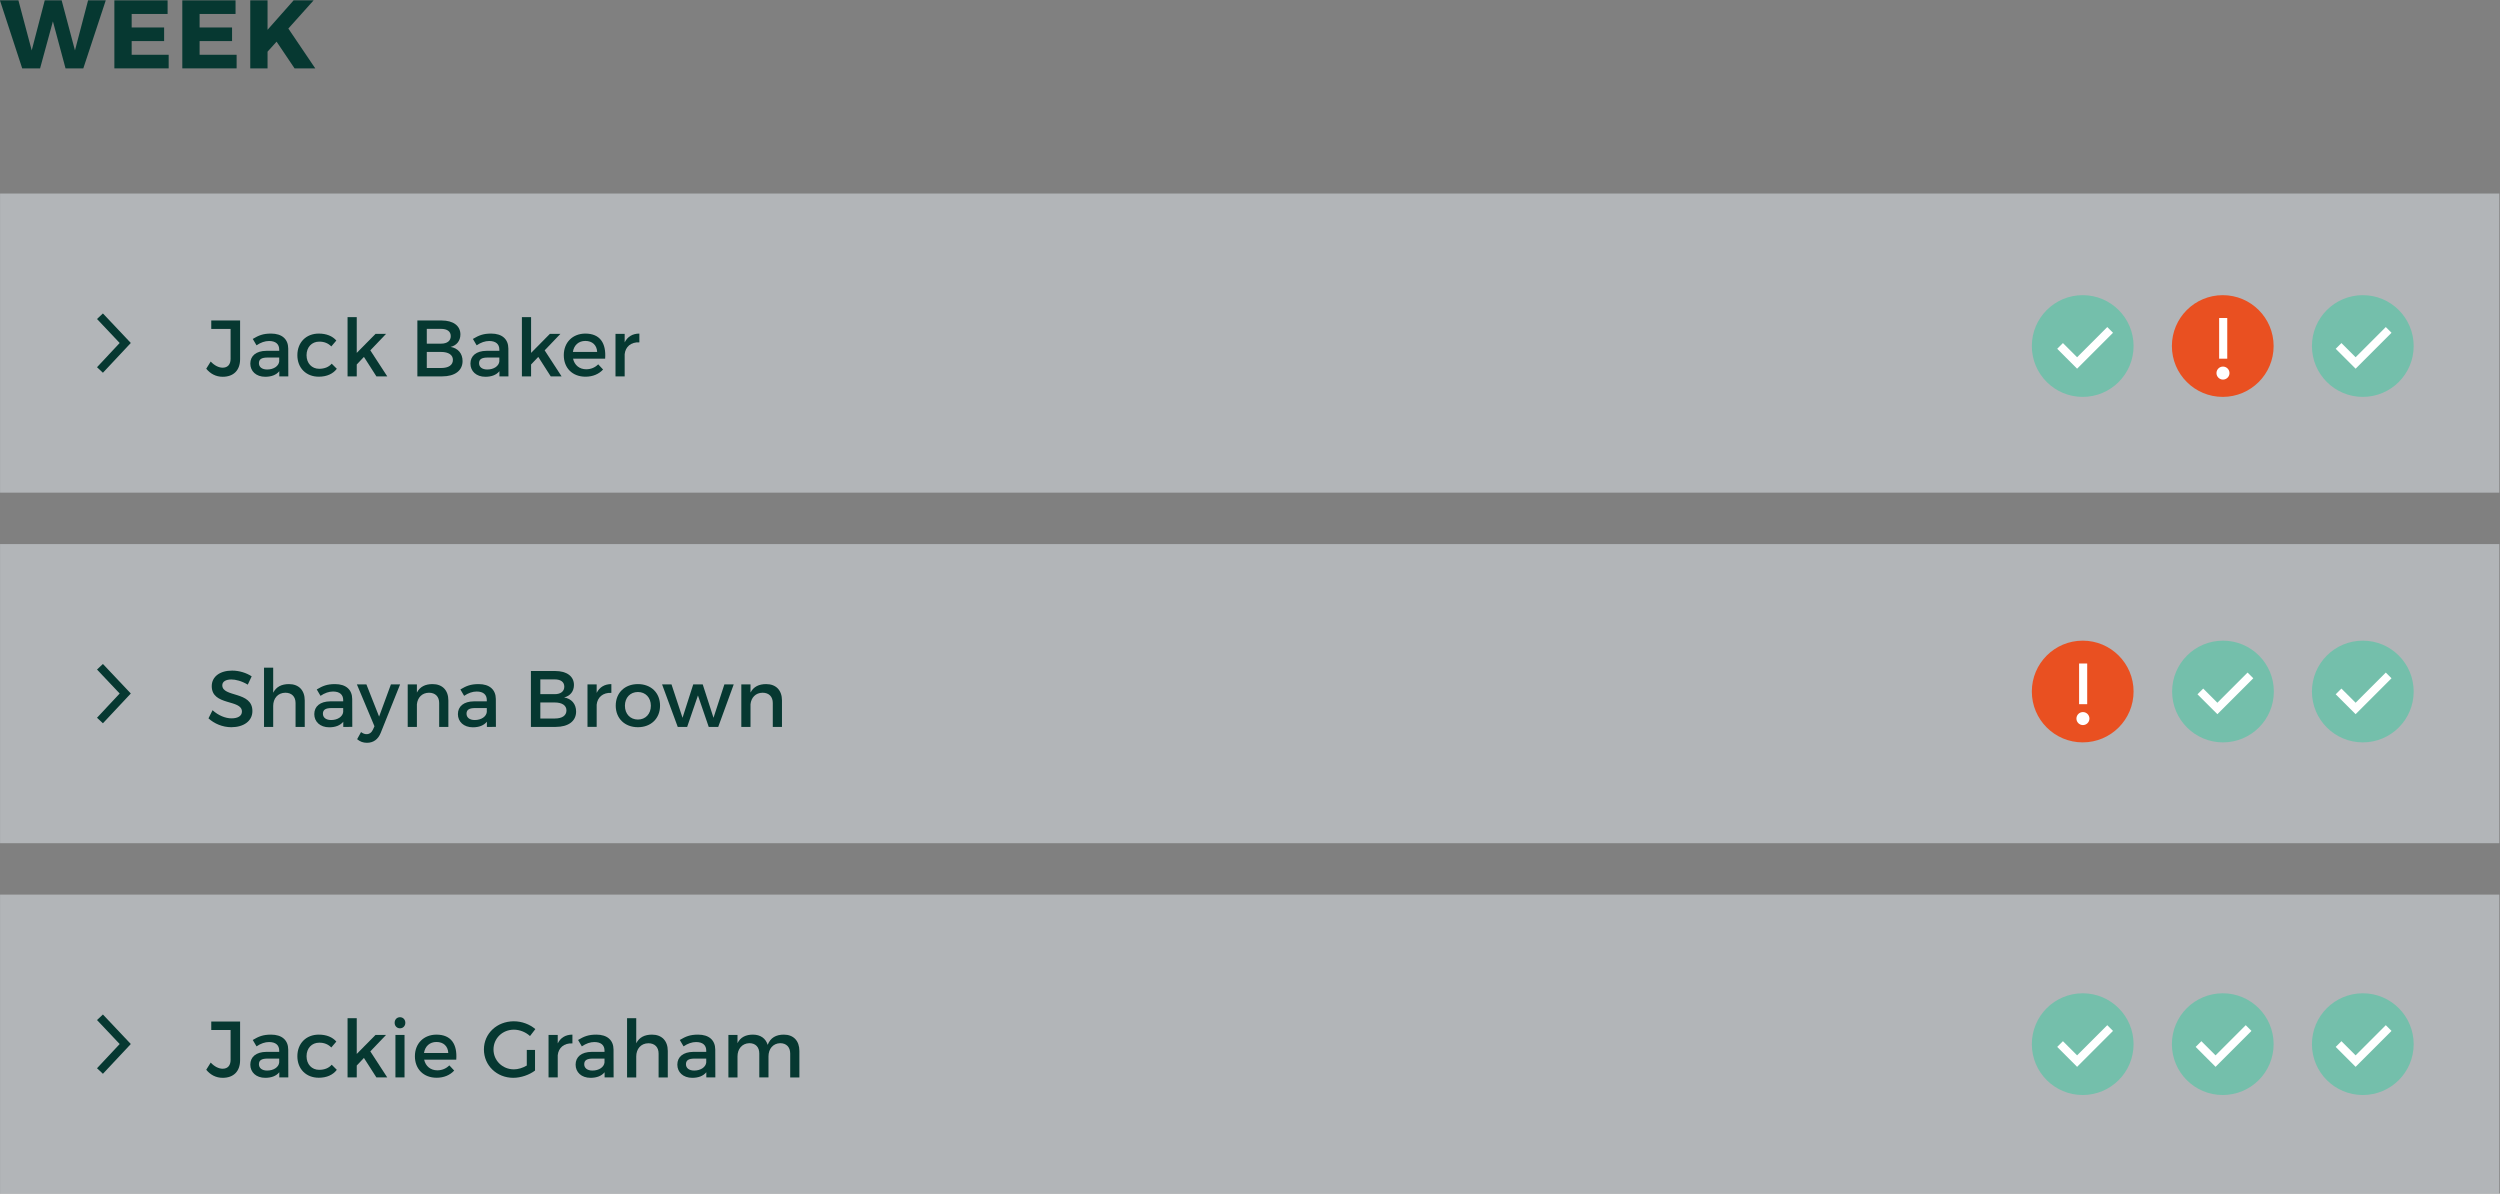 <?xml version="1.0" encoding="UTF-8" standalone="no"?>
<!-- Created with Inkscape (http://www.inkscape.org/) -->

<svg
   version="1.1"
   id="svg939"
   xml:space="preserve"
   width="411.387"
   height="196.422"
   viewBox="0 0 411.387 196.422"
   sodipodi:docname="SDR_report.svg"
   inkscape:version="1.1.1 (c3084ef, 2021-09-22)"
   xmlns:inkscape="http://www.inkscape.org/namespaces/inkscape"
   xmlns:sodipodi="http://sodipodi.sourceforge.net/DTD/sodipodi-0.dtd"
   xmlns="http://www.w3.org/2000/svg"
   xmlns:svg="http://www.w3.org/2000/svg"><rect x="0" y="0" width="411.387" height="196.422" fill="#808080" stroke="none"/><defs
     id="defs943"><clipPath
       clipPathUnits="userSpaceOnUse"
       id="clipPath953"><path
         d="M 0,200 H 360 V 0 H 0 Z"
         id="path951" /></clipPath><clipPath
       clipPathUnits="userSpaceOnUse"
       id="clipPath961"><path
         d="M 25.736,153.214 H 334.264 V 116.287 H 25.736 Z"
         id="path959" /></clipPath><clipPath
       clipPathUnits="userSpaceOnUse"
       id="clipPath979"><path
         d="M 0,200 H 360 V 0 H 0 Z"
         id="path977" /></clipPath><clipPath
       clipPathUnits="userSpaceOnUse"
       id="clipPath1051"><path
         d="M 25.736,109.943 H 334.264 V 73.016 H 25.736 Z"
         id="path1049" /></clipPath><clipPath
       clipPathUnits="userSpaceOnUse"
       id="clipPath1141"><path
         d="M 25.736,66.672 H 334.264 V 29.745 H 25.736 Z"
         id="path1139" /></clipPath></defs><sodipodi:namedview
     id="namedview941"
     pagecolor="#ffffff"
     bordercolor="#666666"
     borderopacity="1.0"
     inkscape:pageshadow="2"
     inkscape:pageopacity="0.0"
     inkscape:pagecheckerboard="0"
     showgrid="false"
     fit-margin-top="0"
     fit-margin-left="0"
     fit-margin-right="0"
     fit-margin-bottom="0"
     inkscape:zoom="2.5895833"
     inkscape:cx="90.168946"
     inkscape:cy="107.54626"
     inkscape:window-width="1412"
     inkscape:window-height="969"
     inkscape:window-x="1847"
     inkscape:window-y="88"
     inkscape:window-maximized="0"
     inkscape:current-layer="g945" /><g
     id="g945"
     inkscape:groupmode="layer"
     inkscape:label="Falkon_Illustrations-20220428"
     transform="matrix(1.333,0,0,-1.333,-34.298,236.082)"><g
       id="g947"><g
         id="g949"
         clip-path="url(#clipPath953)"><g
           id="g955"><g
             id="g957" /><g
             id="g967"><g
               clip-path="url(#clipPath961)"
               opacity="0.5"
               id="g965"><path
                 d="M 334.264,116.286 H 25.736 v 36.928 h 308.528 z"
                 style="fill:#e3eaef;fill-opacity:1;fill-rule:nonzero;stroke:none"
                 id="path963" /></g></g></g></g></g><g
       id="g969"
       transform="translate(38.07,131.433)"><path
         d="M 0,0 3.121,3.333 0,6.636"
         style="fill:none;stroke:#063831;stroke-width:1;stroke-linecap:butt;stroke-linejoin:miter;stroke-miterlimit:10;stroke-dasharray:none;stroke-opacity:1"
         id="path971" /></g><g
       id="g973"><g
         id="g975"
         clip-path="url(#clipPath979)"><g
           id="g981"
           transform="translate(55.369,132.772)"><path
             d="m 0,0 c 0,-1.39 -0.817,-2.178 -2.148,-2.178 -0.829,0 -1.519,0.365 -2.031,0.995 l 0.552,0.887 c 0.453,-0.492 0.995,-0.759 1.469,-0.759 0.621,0 0.985,0.385 0.985,1.095 V 3.727 H -3.559 V 4.771 H 0 Z"
             style="fill:#063831;fill-opacity:1;fill-rule:nonzero;stroke:none"
             id="path983" /></g><g
           id="g985"
           transform="translate(60.197,132.487)"><path
             d="m 0,0 v 0.482 h -1.42 c -0.739,0 -1.084,-0.197 -1.084,-0.7 0,-0.472 0.384,-0.778 1.015,-0.778 0.808,0 1.429,0.424 1.489,0.996 m 0.01,-1.203 c -0.375,-0.463 -0.977,-0.69 -1.736,-0.69 -1.133,0 -1.842,0.7 -1.842,1.626 0,0.956 0.718,1.568 1.98,1.578 H 0 v 0.158 c 0,0.66 -0.425,1.054 -1.252,1.054 -0.503,0 -1.025,-0.177 -1.548,-0.533 l -0.464,0.789 c 0.73,0.434 1.262,0.66 2.258,0.66 1.351,0 2.11,-0.689 2.119,-1.842 l 0.01,-3.441 H 0.01 Z"
             style="fill:#063831;fill-opacity:1;fill-rule:nonzero;stroke:none"
             id="path987" /></g><g
           id="g989"
           transform="translate(67.249,135.069)"><path
             d="m 0,0 -0.621,-0.729 c -0.364,0.375 -0.867,0.601 -1.498,0.591 -0.907,0 -1.558,-0.68 -1.558,-1.675 0,-0.997 0.651,-1.676 1.558,-1.676 0.66,0 1.192,0.217 1.548,0.631 L 0.06,-3.489 c -0.474,-0.621 -1.233,-0.976 -2.228,-0.976 -1.558,0 -2.642,1.074 -2.642,2.652 0,1.586 1.084,2.67 2.642,2.67 C -1.222,0.857 -0.482,0.552 0,0"
             style="fill:#063831;fill-opacity:1;fill-rule:nonzero;stroke:none"
             id="path991" /></g><g
           id="g993"
           transform="translate(69.769,132.112)"><path
             d="M 0,0 V -1.469 H -1.134 V 5.846 H 0 V 1.43 L 2.316,3.775 H 3.617 L 1.676,1.745 3.766,-1.469 H 2.425 L 0.887,0.937 Z"
             style="fill:#063831;fill-opacity:1;fill-rule:nonzero;stroke:none"
             id="path995" /></g><g
           id="g997"
           transform="translate(78.416,131.678)"><path
             d="m 0,0 h 1.774 c 0.908,0 1.45,0.354 1.45,1.005 0,0.611 -0.542,0.976 -1.45,0.976 L 0,1.981 Z m 0,3.006 h 1.774 c 0.74,0 1.184,0.346 1.184,0.927 0,0.582 -0.444,0.897 -1.184,0.897 H 0 Z M 1.834,5.865 C 3.263,5.865 4.15,5.214 4.15,4.14 4.15,3.361 3.687,2.779 2.938,2.603 3.864,2.444 4.416,1.784 4.416,0.857 4.416,-0.325 3.46,-1.035 1.903,-1.035 h -3.066 v 6.9 z"
             style="fill:#063831;fill-opacity:1;fill-rule:nonzero;stroke:none"
             id="path999" /></g><g
           id="g1001"
           transform="translate(87.372,132.487)"><path
             d="m 0,0 v 0.482 h -1.42 c -0.739,0 -1.084,-0.197 -1.084,-0.7 0,-0.472 0.384,-0.778 1.015,-0.778 0.808,0 1.429,0.424 1.489,0.996 m 0.01,-1.203 c -0.375,-0.463 -0.977,-0.69 -1.736,-0.69 -1.133,0 -1.842,0.7 -1.842,1.626 0,0.956 0.718,1.568 1.98,1.578 H 0 v 0.158 c 0,0.66 -0.425,1.054 -1.252,1.054 -0.503,0 -1.025,-0.177 -1.548,-0.533 l -0.464,0.789 c 0.73,0.434 1.262,0.66 2.258,0.66 1.351,0 2.11,-0.689 2.119,-1.842 l 0.01,-3.441 H 0.01 Z"
             style="fill:#063831;fill-opacity:1;fill-rule:nonzero;stroke:none"
             id="path1003" /></g><g
           id="g1005"
           transform="translate(91.29,132.112)"><path
             d="M 0,0 V -1.469 H -1.133 V 5.846 H 0 V 1.43 L 2.316,3.775 H 3.618 L 1.676,1.745 3.766,-1.469 H 2.426 L 0.888,0.937 Z"
             style="fill:#063831;fill-opacity:1;fill-rule:nonzero;stroke:none"
             id="path1007" /></g><g
           id="g1009"
           transform="translate(99.448,133.659)"><path
             d="M 0,0 C -0.04,0.848 -0.602,1.36 -1.459,1.36 -2.287,1.36 -2.869,0.838 -2.997,0 Z m 0.985,-0.828 h -3.963 c 0.178,-0.809 0.799,-1.312 1.627,-1.312 0.572,0 1.094,0.217 1.479,0.612 l 0.601,-0.641 c -0.512,-0.561 -1.261,-0.887 -2.168,-0.887 -1.617,0 -2.681,1.075 -2.681,2.652 0,1.587 1.094,2.661 2.651,2.671 1.843,0 2.592,-1.203 2.454,-3.095"
             style="fill:#063831;fill-opacity:1;fill-rule:nonzero;stroke:none"
             id="path1011" /></g><g
           id="g1013"
           transform="translate(102.844,134.842)"><path
             d="M 0,0 C 0.355,0.71 0.986,1.084 1.814,1.084 V 0 C 0.76,0.059 0.089,-0.562 0,-1.459 v -2.74 H -1.133 V 1.045 H 0 Z"
             style="fill:#063831;fill-opacity:1;fill-rule:nonzero;stroke:none"
             id="path1015" /></g><g
           id="g1017"
           transform="translate(289.113,134.39)"><path
             d="m 0,0 c 0,-3.469 -2.812,-6.28 -6.28,-6.28 -3.468,0 -6.28,2.811 -6.28,6.28 0,3.468 2.812,6.279 6.28,6.279 C -2.812,6.279 0,3.468 0,0"
             style="fill:#74bfab;fill-opacity:1;fill-rule:nonzero;stroke:none"
             id="path1019" /></g><g
           id="g1021"
           transform="translate(280.039,134.402)"><path
             d="M 0,0 2.103,-2.104 6.182,1.977"
             style="fill:none;stroke:#ffffff;stroke-width:1;stroke-linecap:butt;stroke-linejoin:miter;stroke-miterlimit:10;stroke-dasharray:none;stroke-opacity:1"
             id="path1023" /></g><g
           id="g1025"
           transform="translate(323.691,134.39)"><path
             d="m 0,0 c 0,-3.469 -2.812,-6.28 -6.28,-6.28 -3.468,0 -6.28,2.811 -6.28,6.28 0,3.468 2.812,6.279 6.28,6.279 C -2.812,6.279 0,3.468 0,0"
             style="fill:#74bfab;fill-opacity:1;fill-rule:nonzero;stroke:none"
             id="path1027" /></g><g
           id="g1029"
           transform="translate(314.419,134.402)"><path
             d="M 0,0 2.104,-2.104 6.183,1.977"
             style="fill:none;stroke:#ffffff;stroke-width:1;stroke-linecap:butt;stroke-linejoin:miter;stroke-miterlimit:10;stroke-dasharray:none;stroke-opacity:1"
             id="path1031" /></g><g
           id="g1033"
           transform="translate(306.402,134.39)"><path
             d="m 0,0 c 0,-3.469 -2.812,-6.28 -6.28,-6.28 -3.468,0 -6.279,2.811 -6.279,6.28 0,3.468 2.811,6.279 6.279,6.279 C -2.812,6.279 0,3.468 0,0"
             style="fill:#e95021;fill-opacity:1;fill-rule:nonzero;stroke:none"
             id="path1035" /></g><g
           id="g1037"
           transform="translate(300.177,137.848)"><path
             d="M 0,0 V -5.021"
             style="fill:none;stroke:#ffffff;stroke-width:1;stroke-linecap:butt;stroke-linejoin:miter;stroke-miterlimit:10;stroke-dasharray:none;stroke-opacity:1"
             id="path1039" /></g><g
           id="g1041"
           transform="translate(300.953,131.05)"><path
             d="m 0,0 c 0,-0.443 -0.359,-0.803 -0.803,-0.803 -0.444,0 -0.803,0.36 -0.803,0.803 0,0.443 0.359,0.803 0.803,0.803 C -0.359,0.803 0,0.443 0,0"
             style="fill:#ffffff;fill-opacity:1;fill-rule:nonzero;stroke:none"
             id="path1043" /></g><g
           id="g1045"><g
             id="g1047" /><g
             id="g1057"><g
               clip-path="url(#clipPath1051)"
               opacity="0.5"
               id="g1055"><path
                 d="M 334.264,73.016 H 25.736 v 36.928 h 308.528 z"
                 style="fill:#e3eaef;fill-opacity:1;fill-rule:nonzero;stroke:none"
                 id="path1053" /></g></g></g><g
           id="g1059"
           transform="translate(306.43,91.74)"><path
             d="m 0,0 c 0,-3.468 -2.812,-6.279 -6.28,-6.279 -3.468,0 -6.279,2.811 -6.279,6.279 0,3.468 2.811,6.279 6.279,6.279 C -2.812,6.279 0,3.468 0,0"
             style="fill:#74bfab;fill-opacity:1;fill-rule:nonzero;stroke:none"
             id="path1061" /></g><g
           id="g1063"
           transform="translate(297.356,91.751)"><path
             d="m 0,0 2.104,-2.103 4.079,4.08"
             style="fill:none;stroke:#ffffff;stroke-width:1;stroke-linecap:butt;stroke-linejoin:miter;stroke-miterlimit:10;stroke-dasharray:none;stroke-opacity:1"
             id="path1065" /></g><g
           id="g1067"
           transform="translate(323.691,91.74)"><path
             d="m 0,0 c 0,-3.468 -2.812,-6.279 -6.28,-6.279 -3.468,0 -6.28,2.811 -6.28,6.279 0,3.468 2.812,6.279 6.28,6.279 C -2.812,6.279 0,3.468 0,0"
             style="fill:#74bfab;fill-opacity:1;fill-rule:nonzero;stroke:none"
             id="path1069" /></g><g
           id="g1071"
           transform="translate(314.419,91.751)"><path
             d="m 0,0 2.104,-2.103 4.079,4.08"
             style="fill:none;stroke:#ffffff;stroke-width:1;stroke-linecap:butt;stroke-linejoin:miter;stroke-miterlimit:10;stroke-dasharray:none;stroke-opacity:1"
             id="path1073" /></g><g
           id="g1075"
           transform="translate(289.113,91.74)"><path
             d="m 0,0 c 0,-3.468 -2.812,-6.279 -6.28,-6.279 -3.468,0 -6.28,2.811 -6.28,6.279 0,3.468 2.812,6.279 6.28,6.279 C -2.812,6.279 0,3.468 0,0"
             style="fill:#e95021;fill-opacity:1;fill-rule:nonzero;stroke:none"
             id="path1077" /></g><g
           id="g1079"
           transform="translate(282.888,95.198)"><path
             d="M 0,0 V -5.021"
             style="fill:none;stroke:#ffffff;stroke-width:1;stroke-linecap:butt;stroke-linejoin:miter;stroke-miterlimit:10;stroke-dasharray:none;stroke-opacity:1"
             id="path1081" /></g><g
           id="g1083"
           transform="translate(283.664,88.4)"><path
             d="m 0,0 c 0,-0.443 -0.359,-0.803 -0.803,-0.803 -0.443,0 -0.802,0.36 -0.802,0.803 0,0.443 0.359,0.803 0.802,0.803 C -0.359,0.803 0,0.443 0,0"
             style="fill:#ffffff;fill-opacity:1;fill-rule:nonzero;stroke:none"
             id="path1085" /></g><g
           id="g1087"
           transform="translate(38.07,88.161)"><path
             d="M 0,0 3.121,3.333 0,6.636"
             style="fill:none;stroke:#063831;stroke-width:1;stroke-linecap:butt;stroke-linejoin:miter;stroke-miterlimit:10;stroke-dasharray:none;stroke-opacity:1"
             id="path1089" /></g><g
           id="g1091"
           transform="translate(56.799,93.612)"><path
             d="m 0,0 -0.483,-1.024 c -0.749,0.453 -1.498,0.64 -2.021,0.64 -0.68,0 -1.124,-0.257 -1.124,-0.72 0,-1.508 3.727,-0.7 3.717,-3.183 0,-1.233 -1.085,-1.991 -2.603,-1.991 -1.084,0 -2.109,0.443 -2.819,1.093 l 0.503,1.006 c 0.71,-0.651 1.597,-1.006 2.336,-1.006 0.808,0 1.291,0.306 1.291,0.838 0,1.538 -3.726,0.68 -3.726,3.135 0,1.183 1.016,1.922 2.514,1.922 C -1.519,0.71 -0.641,0.424 0,0"
             style="fill:#063831;fill-opacity:1;fill-rule:nonzero;stroke:none"
             id="path1093" /></g><g
           id="g1095"
           transform="translate(63.349,90.635)"><path
             d="m 0,0 v -3.263 h -1.133 v 2.948 c 0,0.789 -0.473,1.271 -1.262,1.271 -0.936,-0.01 -1.499,-0.71 -1.499,-1.636 v -2.583 h -1.132 v 7.315 h 1.132 V 0.956 c 0.375,0.739 1.045,1.065 1.943,1.065 C -0.729,2.021 0,1.252 0,0"
             style="fill:#063831;fill-opacity:1;fill-rule:nonzero;stroke:none"
             id="path1097" /></g><g
           id="g1099"
           transform="translate(68.096,89.216)"><path
             d="m 0,0 v 0.482 h -1.42 c -0.739,0 -1.084,-0.197 -1.084,-0.7 0,-0.472 0.384,-0.778 1.015,-0.778 0.808,0 1.429,0.424 1.489,0.996 m 0.01,-1.203 c -0.375,-0.463 -0.977,-0.69 -1.736,-0.69 -1.133,0 -1.842,0.7 -1.842,1.626 0,0.956 0.718,1.568 1.98,1.578 H 0 v 0.158 c 0,0.66 -0.425,1.054 -1.252,1.054 -0.503,0 -1.025,-0.177 -1.548,-0.533 l -0.464,0.789 c 0.73,0.434 1.262,0.66 2.258,0.66 1.351,0 2.11,-0.689 2.119,-1.842 l 0.01,-3.441 H 0.01 Z"
             style="fill:#063831;fill-opacity:1;fill-rule:nonzero;stroke:none"
             id="path1101" /></g><g
           id="g1103"
           transform="translate(72.735,86.653)"><path
             d="m 0,0 c -0.325,-0.828 -0.917,-1.242 -1.705,-1.242 -0.474,0 -0.848,0.138 -1.213,0.444 l 0.483,0.877 c 0.247,-0.178 0.444,-0.257 0.68,-0.257 0.345,0 0.621,0.188 0.799,0.582 l 0.177,0.395 -2.168,5.165 h 1.173 l 1.567,-3.973 1.459,3.973 h 1.133 z"
             style="fill:#063831;fill-opacity:1;fill-rule:nonzero;stroke:none"
             id="path1105" /></g><g
           id="g1107"
           transform="translate(81.079,90.635)"><path
             d="m 0,0 v -3.263 h -1.134 v 2.948 c 0,0.789 -0.472,1.271 -1.262,1.271 -0.867,-0.01 -1.409,-0.611 -1.488,-1.429 v -2.79 h -1.134 v 5.244 h 1.134 V 0.976 c 0.375,0.729 1.045,1.045 1.932,1.045 C -0.729,2.021 0,1.252 0,0"
             style="fill:#063831;fill-opacity:1;fill-rule:nonzero;stroke:none"
             id="path1109" /></g><g
           id="g1111"
           transform="translate(85.825,89.216)"><path
             d="m 0,0 v 0.482 h -1.419 c -0.74,0 -1.085,-0.197 -1.085,-0.7 0,-0.472 0.385,-0.778 1.016,-0.778 0.808,0 1.428,0.424 1.488,0.996 m 0.01,-1.203 c -0.374,-0.463 -0.976,-0.69 -1.735,-0.69 -1.133,0 -1.843,0.7 -1.843,1.626 0,0.956 0.719,1.568 1.981,1.578 H 0 v 0.158 c 0,0.66 -0.424,1.054 -1.252,1.054 -0.503,0 -1.025,-0.177 -1.548,-0.533 l -0.463,0.789 c 0.73,0.434 1.262,0.66 2.257,0.66 1.351,0 2.11,-0.689 2.12,-1.842 l 0.01,-3.441 H 0.01 Z"
             style="fill:#063831;fill-opacity:1;fill-rule:nonzero;stroke:none"
             id="path1113" /></g><g
           id="g1115"
           transform="translate(92.433,88.407)"><path
             d="m 0,0 h 1.774 c 0.908,0 1.45,0.354 1.45,1.005 0,0.611 -0.542,0.976 -1.45,0.976 L 0,1.981 Z m 0,3.006 h 1.774 c 0.74,0 1.184,0.346 1.184,0.927 0,0.582 -0.444,0.897 -1.184,0.897 H 0 Z M 1.834,5.865 C 3.263,5.865 4.15,5.214 4.15,4.14 4.15,3.361 3.687,2.779 2.938,2.603 3.864,2.444 4.416,1.784 4.416,0.857 4.416,-0.325 3.46,-1.035 1.903,-1.035 h -3.066 v 6.9 z"
             style="fill:#063831;fill-opacity:1;fill-rule:nonzero;stroke:none"
             id="path1117" /></g><g
           id="g1119"
           transform="translate(99.387,91.572)"><path
             d="M 0,0 C 0.355,0.71 0.986,1.084 1.814,1.084 V 0 C 0.76,0.059 0.089,-0.562 0,-1.459 v -2.74 H -1.133 V 1.045 H 0 Z"
             style="fill:#063831;fill-opacity:1;fill-rule:nonzero;stroke:none"
             id="path1121" /></g><g
           id="g1123"
           transform="translate(102.874,89.985)"><path
             d="m 0,0 c 0,-1.016 0.66,-1.705 1.606,-1.705 0.937,0 1.597,0.689 1.597,1.705 0,1.005 -0.66,1.695 -1.597,1.695 C 0.66,1.695 0,1.005 0,0 m 4.337,0.01 c 0,-1.577 -1.114,-2.661 -2.731,-2.661 -1.626,0 -2.74,1.084 -2.74,2.661 0,1.587 1.114,2.661 2.74,2.661 1.617,0 2.731,-1.074 2.731,-2.661"
             style="fill:#063831;fill-opacity:1;fill-rule:nonzero;stroke:none"
             id="path1125" /></g><g
           id="g1127"
           transform="translate(113.22,87.372)"><path
             d="M 0,0 -1.331,3.884 -2.662,0 h -1.163 l -1.932,5.244 h 1.163 l 1.361,-4.12 1.32,4.12 h 1.174 l 1.33,-4.12 1.341,4.12 H 3.085 L 1.173,0 Z"
             style="fill:#063831;fill-opacity:1;fill-rule:nonzero;stroke:none"
             id="path1129" /></g><g
           id="g1131"
           transform="translate(122.262,90.635)"><path
             d="m 0,0 v -3.263 h -1.134 v 2.948 c 0,0.789 -0.472,1.271 -1.262,1.271 -0.867,-0.01 -1.409,-0.611 -1.488,-1.429 v -2.79 h -1.134 v 5.244 h 1.134 V 0.976 c 0.375,0.729 1.045,1.045 1.932,1.045 C -0.729,2.021 0,1.252 0,0"
             style="fill:#063831;fill-opacity:1;fill-rule:nonzero;stroke:none"
             id="path1133" /></g><g
           id="g1135"><g
             id="g1137" /><g
             id="g1147"><g
               clip-path="url(#clipPath1141)"
               opacity="0.5"
               id="g1145"><path
                 d="M 334.264,29.745 H 25.736 v 36.927 h 308.528 z"
                 style="fill:#e3eaef;fill-opacity:1;fill-rule:nonzero;stroke:none"
                 id="path1143" /></g></g></g><g
           id="g1149"
           transform="translate(38.07,44.891)"><path
             d="M 0,0 3.121,3.333 0,6.636"
             style="fill:none;stroke:#063831;stroke-width:1;stroke-linecap:butt;stroke-linejoin:miter;stroke-miterlimit:10;stroke-dasharray:none;stroke-opacity:1"
             id="path1151" /></g><g
           id="g1153"
           transform="translate(55.369,46.23)"><path
             d="m 0,0 c 0,-1.389 -0.817,-2.178 -2.148,-2.178 -0.829,0 -1.519,0.366 -2.031,0.996 l 0.552,0.887 c 0.453,-0.492 0.995,-0.76 1.469,-0.76 0.621,0 0.985,0.385 0.985,1.096 V 3.727 H -3.559 V 4.771 H 0 Z"
             style="fill:#063831;fill-opacity:1;fill-rule:nonzero;stroke:none"
             id="path1155" /></g><g
           id="g1157"
           transform="translate(60.197,45.945)"><path
             d="m 0,0 v 0.482 h -1.42 c -0.739,0 -1.084,-0.197 -1.084,-0.699 0,-0.472 0.384,-0.779 1.015,-0.779 0.808,0 1.429,0.424 1.489,0.996 m 0.01,-1.203 c -0.375,-0.463 -0.977,-0.69 -1.736,-0.69 -1.133,0 -1.842,0.7 -1.842,1.627 0,0.955 0.718,1.567 1.98,1.577 H 0 v 0.158 c 0,0.66 -0.425,1.054 -1.252,1.054 -0.503,0 -1.025,-0.177 -1.548,-0.533 l -0.464,0.789 c 0.73,0.434 1.262,0.66 2.258,0.66 1.351,0 2.11,-0.689 2.119,-1.841 l 0.01,-3.442 H 0.01 Z"
             style="fill:#063831;fill-opacity:1;fill-rule:nonzero;stroke:none"
             id="path1159" /></g><g
           id="g1161"
           transform="translate(67.249,48.527)"><path
             d="m 0,0 -0.621,-0.729 c -0.364,0.375 -0.867,0.602 -1.498,0.592 -0.907,0 -1.558,-0.681 -1.558,-1.675 0,-0.997 0.651,-1.676 1.558,-1.676 0.66,0 1.192,0.217 1.548,0.631 L 0.06,-3.488 c -0.474,-0.621 -1.233,-0.977 -2.228,-0.977 -1.558,0 -2.642,1.074 -2.642,2.653 0,1.585 1.084,2.669 2.642,2.669 C -1.222,0.857 -0.482,0.553 0,0"
             style="fill:#063831;fill-opacity:1;fill-rule:nonzero;stroke:none"
             id="path1163" /></g><g
           id="g1165"
           transform="translate(69.769,45.57)"><path
             d="M 0,0 V -1.469 H -1.134 V 5.846 H 0 V 1.43 L 2.316,3.775 H 3.617 L 1.676,1.746 3.766,-1.469 H 2.425 L 0.887,0.937 Z"
             style="fill:#063831;fill-opacity:1;fill-rule:nonzero;stroke:none"
             id="path1167" /></g><path
           d="m 74.545,49.345 h 1.123 v -5.244 h -1.123 z m 1.222,1.498 c 0,-0.395 -0.285,-0.68 -0.66,-0.68 -0.375,0 -0.66,0.285 -0.66,0.68 0,0.404 0.285,0.691 0.66,0.691 0.375,0 0.66,-0.287 0.66,-0.691"
           style="fill:#063831;fill-opacity:1;fill-rule:nonzero;stroke:none"
           id="path1169" /><g
           id="g1171"
           transform="translate(81.069,47.118)"><path
             d="M 0,0 C -0.04,0.848 -0.602,1.359 -1.459,1.359 -2.287,1.359 -2.869,0.838 -2.997,0 Z m 0.985,-0.828 h -3.963 c 0.178,-0.809 0.799,-1.313 1.627,-1.313 0.572,0 1.094,0.217 1.479,0.612 L 0.729,-2.17 c -0.512,-0.56 -1.261,-0.887 -2.168,-0.887 -1.617,0 -2.681,1.075 -2.681,2.653 0,1.586 1.094,2.66 2.651,2.67 1.843,0 2.592,-1.202 2.454,-3.094"
             style="fill:#063831;fill-opacity:1;fill-rule:nonzero;stroke:none"
             id="path1173" /></g><g
           id="g1175"
           transform="translate(91.777,47.492)"><path
             d="m 0,0 v -2.543 c -0.7,-0.531 -1.735,-0.896 -2.682,-0.896 -2.04,0 -3.627,1.527 -3.627,3.5 0,1.97 1.607,3.478 3.697,3.478 0.985,0 1.971,-0.375 2.651,-0.965 l -0.66,-0.857 c -0.532,0.492 -1.272,0.787 -1.991,0.787 -1.409,0 -2.514,-1.074 -2.514,-2.443 0,-1.381 1.114,-2.456 2.523,-2.456 0.513,0 1.095,0.178 1.587,0.473 V 0 Z"
             style="fill:#063831;fill-opacity:1;fill-rule:nonzero;stroke:none"
             id="path1177" /></g><g
           id="g1179"
           transform="translate(94.58,48.3)"><path
             d="M 0,0 C 0.354,0.711 0.985,1.084 1.813,1.084 V 0 C 0.759,0.059 0.089,-0.561 0,-1.459 v -2.74 H -1.134 V 1.045 H 0 Z"
             style="fill:#063831;fill-opacity:1;fill-rule:nonzero;stroke:none"
             id="path1181" /></g><g
           id="g1183"
           transform="translate(100.355,45.945)"><path
             d="m 0,0 v 0.482 h -1.42 c -0.739,0 -1.084,-0.197 -1.084,-0.699 0,-0.472 0.384,-0.779 1.015,-0.779 0.808,0 1.429,0.424 1.489,0.996 m 0.01,-1.203 c -0.375,-0.463 -0.977,-0.69 -1.736,-0.69 -1.133,0 -1.842,0.7 -1.842,1.627 0,0.955 0.718,1.567 1.98,1.577 H 0 v 0.158 c 0,0.66 -0.425,1.054 -1.252,1.054 -0.503,0 -1.025,-0.177 -1.548,-0.533 l -0.464,0.789 c 0.73,0.434 1.262,0.66 2.258,0.66 1.351,0 2.11,-0.689 2.119,-1.841 l 0.01,-3.442 H 0.01 Z"
             style="fill:#063831;fill-opacity:1;fill-rule:nonzero;stroke:none"
             id="path1185" /></g><g
           id="g1187"
           transform="translate(108.166,47.364)"><path
             d="m 0,0 v -3.264 h -1.134 v 2.948 c 0,0.789 -0.472,1.271 -1.262,1.271 -0.936,-0.01 -1.498,-0.709 -1.498,-1.635 v -2.584 h -1.133 v 7.315 h 1.133 V 0.955 C -3.519,1.695 -2.849,2.02 -1.952,2.02 -0.729,2.02 0,1.252 0,0"
             style="fill:#063831;fill-opacity:1;fill-rule:nonzero;stroke:none"
             id="path1189" /></g><g
           id="g1191"
           transform="translate(112.913,45.945)"><path
             d="m 0,0 v 0.482 h -1.42 c -0.739,0 -1.084,-0.197 -1.084,-0.699 0,-0.472 0.384,-0.779 1.015,-0.779 0.808,0 1.429,0.424 1.489,0.996 m 0.01,-1.203 c -0.375,-0.463 -0.977,-0.69 -1.736,-0.69 -1.133,0 -1.842,0.7 -1.842,1.627 0,0.955 0.718,1.567 1.98,1.577 H 0 v 0.158 c 0,0.66 -0.425,1.054 -1.252,1.054 -0.503,0 -1.025,-0.177 -1.548,-0.533 l -0.464,0.789 c 0.73,0.434 1.262,0.66 2.258,0.66 1.351,0 2.11,-0.689 2.119,-1.841 l 0.01,-3.442 H 0.01 Z"
             style="fill:#063831;fill-opacity:1;fill-rule:nonzero;stroke:none"
             id="path1193" /></g><g
           id="g1195"
           transform="translate(124.412,47.364)"><path
             d="m 0,0 v -3.264 h -1.134 v 2.948 c 0,0.798 -0.473,1.281 -1.242,1.281 C -3.273,0.936 -3.815,0.246 -3.815,-0.67 v -2.594 h -1.134 v 2.948 c 0,0.798 -0.463,1.281 -1.232,1.281 C -7.088,0.936 -7.64,0.246 -7.64,-0.67 V -3.264 H -8.764 V 1.98 H -7.64 V 0.965 c 0.365,0.74 1.036,1.055 1.903,1.055 0.936,0 1.577,-0.463 1.823,-1.262 0.336,0.879 1.035,1.262 1.991,1.262 C -0.72,2.02 0,1.252 0,0"
             style="fill:#063831;fill-opacity:1;fill-rule:nonzero;stroke:none"
             id="path1197" /></g><g
           id="g1199"
           transform="translate(289.113,48.209)"><path
             d="m 0,0 c 0,-3.469 -2.812,-6.28 -6.28,-6.28 -3.468,0 -6.28,2.811 -6.28,6.28 0,3.468 2.812,6.279 6.28,6.279 C -2.812,6.279 0,3.468 0,0"
             style="fill:#74bfab;fill-opacity:1;fill-rule:nonzero;stroke:none"
             id="path1201" /></g><g
           id="g1203"
           transform="translate(280.039,48.221)"><path
             d="m 0,0 2.103,-2.104 4.079,4.08"
             style="fill:none;stroke:#ffffff;stroke-width:1;stroke-linecap:butt;stroke-linejoin:miter;stroke-miterlimit:10;stroke-dasharray:none;stroke-opacity:1"
             id="path1205" /></g><g
           id="g1207"
           transform="translate(323.691,48.209)"><path
             d="m 0,0 c 0,-3.469 -2.812,-6.28 -6.28,-6.28 -3.468,0 -6.28,2.811 -6.28,6.28 0,3.468 2.812,6.279 6.28,6.279 C -2.812,6.279 0,3.468 0,0"
             style="fill:#74bfab;fill-opacity:1;fill-rule:nonzero;stroke:none"
             id="path1209" /></g><g
           id="g1211"
           transform="translate(314.419,48.221)"><path
             d="m 0,0 2.104,-2.104 4.079,4.08"
             style="fill:none;stroke:#ffffff;stroke-width:1;stroke-linecap:butt;stroke-linejoin:miter;stroke-miterlimit:10;stroke-dasharray:none;stroke-opacity:1"
             id="path1213" /></g><g
           id="g1215"
           transform="translate(306.402,48.209)"><path
             d="m 0,0 c 0,-3.469 -2.812,-6.28 -6.28,-6.28 -3.468,0 -6.279,2.811 -6.279,6.28 0,3.468 2.811,6.279 6.279,6.279 C -2.812,6.279 0,3.468 0,0"
             style="fill:#74bfab;fill-opacity:1;fill-rule:nonzero;stroke:none"
             id="path1217" /></g><g
           id="g1219"
           transform="translate(297.13,48.221)"><path
             d="m 0,0 2.104,-2.104 4.079,4.08"
             style="fill:none;stroke:#ffffff;stroke-width:1;stroke-linecap:butt;stroke-linejoin:miter;stroke-miterlimit:10;stroke-dasharray:none;stroke-opacity:1"
             id="path1221" /></g><g
           id="g1223"
           transform="translate(33.82,168.665)"><path
             d="M 0,0 -1.559,5.805 -3.142,0 h -2.207 l -2.747,8.396 h 2.28 l 1.642,-6.177 1.608,6.177 h 2.087 L 1.164,2.219 2.783,8.396 H 4.966 L 2.195,0 Z"
             style="fill:#063831;fill-opacity:1;fill-rule:nonzero;stroke:none"
             id="path1225" /></g><g
           id="g1227"
           transform="translate(41.983,175.382)"><path
             d="M 0,0 V -1.668 H 4.006 V -3.347 H 0 V -5.038 H 4.569 V -6.717 H -2.135 V 1.679 H 4.437 V 0 Z"
             style="fill:#063831;fill-opacity:1;fill-rule:nonzero;stroke:none"
             id="path1229" /></g><g
           id="g1231"
           transform="translate(50.37,175.382)"><path
             d="M 0,0 V -1.668 H 4.006 V -3.347 H 0 V -5.038 H 4.569 V -6.717 H -2.135 V 1.679 H 4.437 V 0 Z"
             style="fill:#063831;fill-opacity:1;fill-rule:nonzero;stroke:none"
             id="path1233" /></g><g
           id="g1235"
           transform="translate(59.874,171.963)"><path
             d="m 0,0 -1.116,-1.235 v -2.063 h -2.135 v 8.396 h 2.135 V 1.464 l 3.215,3.634 h 2.47 L 1.451,1.619 4.773,-3.298 H 2.219 Z"
             style="fill:#063831;fill-opacity:1;fill-rule:nonzero;stroke:none"
             id="path1237" /></g></g></g></g></svg>
